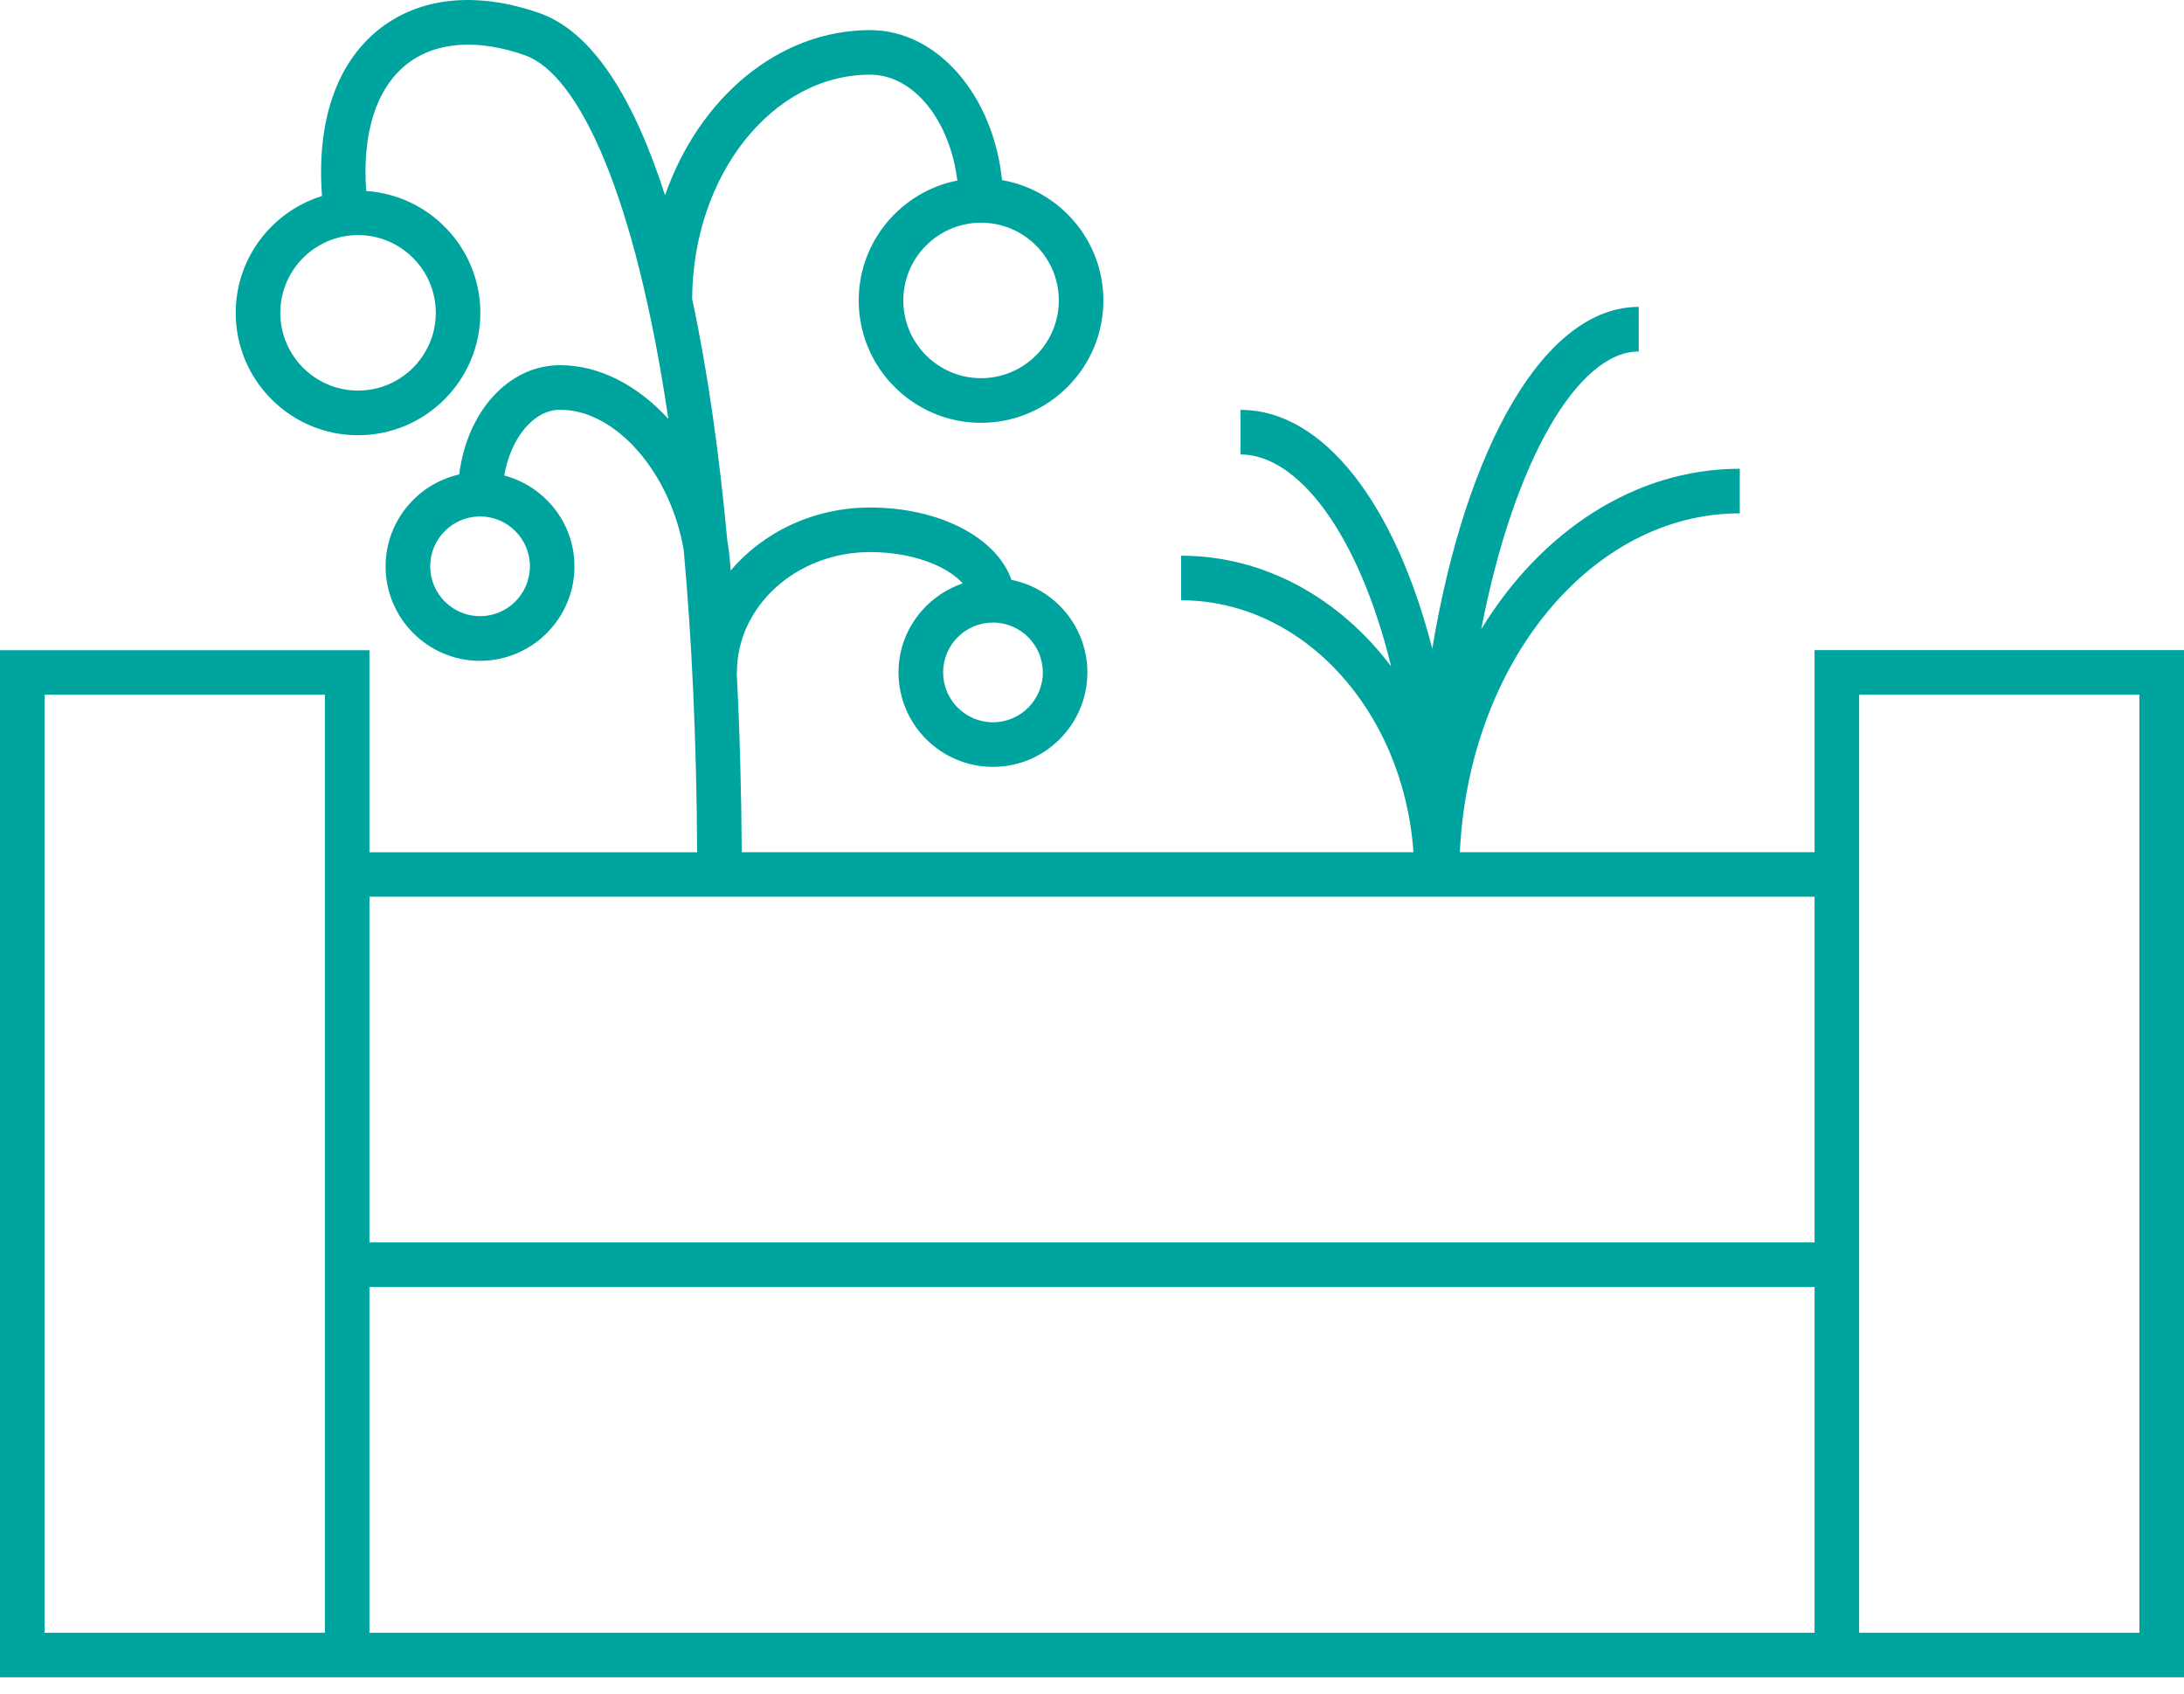 <?xml version="1.0" encoding="UTF-8"?> <svg xmlns="http://www.w3.org/2000/svg" width="98" height="76" viewBox="0 0 98 76" fill="none"> <path d="M81.423 29.171V38.237H65.506C65.911 29.768 71.382 23.033 78.067 23.033V21.033C73.337 21.033 69.136 23.866 66.467 28.228C67.948 20.566 70.846 15.77 73.533 15.77V13.77C69.319 13.77 65.788 20.005 64.268 29.107C62.618 22.67 59.421 18.391 55.666 18.391V20.391C58.26 20.391 60.979 23.983 62.422 29.9C60.134 26.865 56.763 24.934 52.999 24.934V26.934C58.483 26.934 62.987 31.92 63.423 38.237H33.283C33.268 35.565 33.196 32.854 33.057 30.171H33.066C33.066 27.193 35.748 24.771 39.044 24.771C40.969 24.771 42.529 25.417 43.199 26.177C41.53 26.746 40.318 28.312 40.318 30.172C40.318 32.508 42.219 34.409 44.555 34.409C46.891 34.409 48.792 32.508 48.792 30.172C48.792 28.12 47.326 26.406 45.387 26.019C44.734 24.139 42.184 22.772 39.044 22.772C36.505 22.772 34.245 23.881 32.783 25.601C32.758 25.146 32.714 24.695 32.635 24.252C32.276 20.372 31.758 16.677 31.057 13.402C31.092 7.852 34.66 3.35 39.044 3.35C40.999 3.35 42.626 5.405 42.956 8.1C40.438 8.598 38.532 10.821 38.532 13.483C38.532 16.51 40.994 18.972 44.021 18.972C47.048 18.972 49.51 16.51 49.51 13.483C49.51 10.778 47.541 8.53 44.963 8.082C44.574 4.29 42.072 1.351 39.045 1.351C34.914 1.351 31.36 4.412 29.841 8.764C28.47 4.491 26.644 1.484 24.267 0.609C21.376 -0.417 18.764 -0.14 16.913 1.392C15.055 2.929 14.203 5.532 14.449 8.795C12.209 9.487 10.577 11.576 10.577 14.04C10.577 17.067 13.039 19.529 16.066 19.529C19.093 19.529 21.554 17.067 21.554 14.04C21.554 11.138 19.288 8.76 16.432 8.57C16.25 6.011 16.857 4.033 18.187 2.933C19.474 1.869 21.395 1.713 23.586 2.49C25.99 3.375 28.511 8.769 29.989 18.794C28.634 17.314 26.919 16.385 25.13 16.385C22.816 16.385 20.957 18.473 20.605 21.288C18.718 21.716 17.303 23.399 17.303 25.413C17.303 27.75 19.204 29.651 21.54 29.651C23.876 29.651 25.777 27.75 25.777 25.413C25.777 23.455 24.435 21.818 22.627 21.335C22.913 19.666 23.94 18.385 25.13 18.385C27.679 18.385 30.107 21.28 30.68 24.686C31.041 28.664 31.256 33.181 31.282 38.241H16.578V29.175H0V75.259H14.578H16.578H81.423H83.423H98V29.171H81.423ZM46.793 30.171C46.793 31.405 45.79 32.408 44.556 32.408C43.322 32.408 42.319 31.405 42.319 30.171C42.319 28.937 43.322 27.934 44.556 27.934C45.79 27.933 46.793 28.937 46.793 30.171ZM47.511 13.48C47.511 15.404 45.946 16.969 44.022 16.969C42.098 16.969 40.533 15.404 40.533 13.48C40.533 11.557 42.098 9.992 44.022 9.992C45.946 9.992 47.511 11.557 47.511 13.48ZM19.555 14.036C19.555 15.96 17.99 17.525 16.067 17.525C14.143 17.525 12.578 15.96 12.578 14.036C12.578 12.113 14.143 10.548 16.067 10.548C17.99 10.548 19.555 12.113 19.555 14.036ZM23.778 25.409C23.778 26.643 22.775 27.647 21.541 27.647C20.307 27.647 19.304 26.643 19.304 25.409C19.304 24.176 20.307 23.172 21.541 23.172C22.775 23.172 23.778 24.176 23.778 25.409ZM81.423 40.236V55.747H16.578V40.236H81.423ZM14.578 73.259H2V31.171H14.578V38.237V55.748V57.748V73.259ZM81.423 73.259H16.578V57.747H81.423V73.259ZM96 73.259H83.423V57.747V55.747V38.236V31.17H96V73.259Z" fill="#00A49F"></path> </svg> 